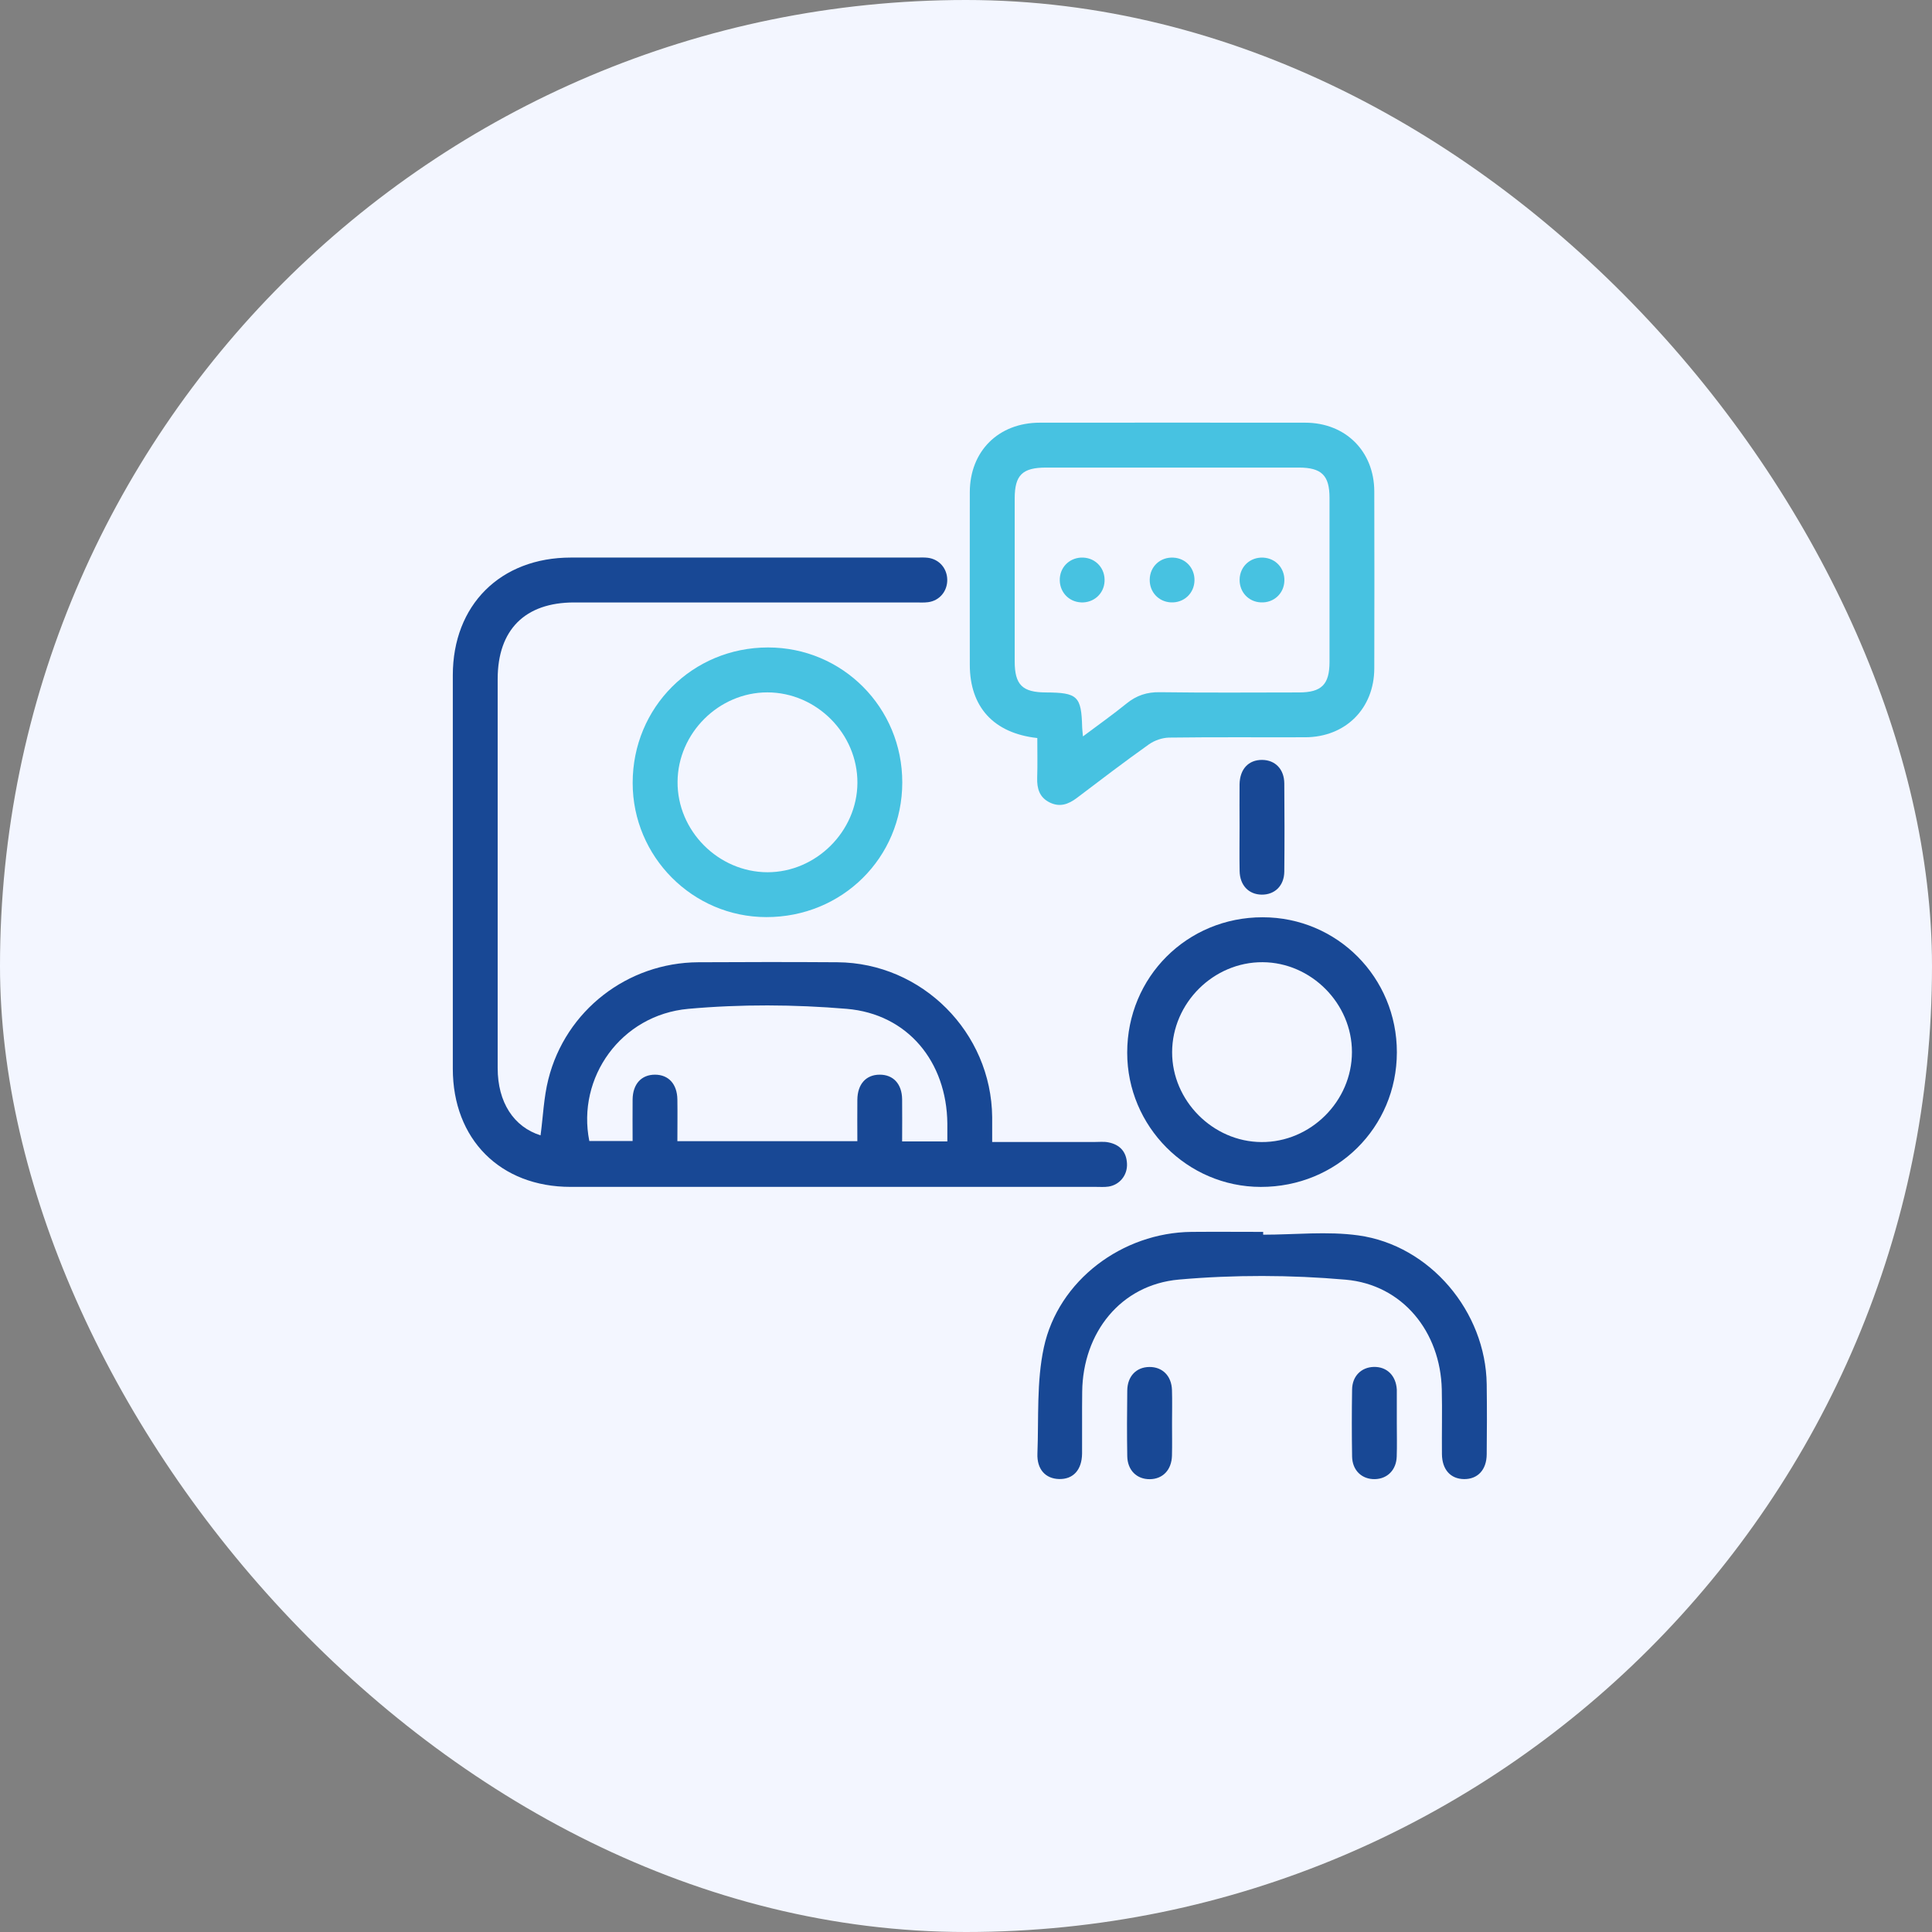 <svg xmlns="http://www.w3.org/2000/svg" width="64" height="64" viewBox="0 0 64 64" fill="none"><rect x="0" y="0" width="64" height="64" fill="#808080" stroke="none"/><rect width="64" height="64" rx="32" fill="#F3F6FF"></rect><path d="M17.907 37.61C17.99 36.992 18.012 36.355 18.165 35.751C18.737 33.473 20.786 31.889 23.131 31.876C24.667 31.867 26.204 31.866 27.739 31.876C30.545 31.896 32.842 34.199 32.867 37.009C32.868 37.268 32.867 37.527 32.867 37.83C34.027 37.83 35.139 37.83 36.252 37.83C36.407 37.83 36.567 37.812 36.717 37.842C37.096 37.916 37.315 38.153 37.333 38.547C37.352 38.926 37.094 39.248 36.724 39.307C36.587 39.328 36.446 39.317 36.306 39.317C30.505 39.317 24.702 39.317 18.901 39.317C16.571 39.317 15 37.739 15 35.401C15 31.058 15 26.714 15 22.371C15 20.041 16.577 18.47 18.914 18.47C22.731 18.47 26.547 18.47 30.363 18.47C30.488 18.47 30.613 18.462 30.735 18.477C31.113 18.524 31.375 18.829 31.379 19.207C31.382 19.586 31.123 19.898 30.747 19.948C30.609 19.967 30.468 19.957 30.33 19.957C26.561 19.957 22.791 19.957 19.02 19.957C17.39 19.957 16.488 20.861 16.486 22.49C16.486 26.787 16.485 31.084 16.486 35.381C16.486 36.517 17.018 37.33 17.907 37.61ZM31.382 37.812C31.382 37.586 31.382 37.403 31.382 37.219C31.362 35.18 30.076 33.591 28.049 33.419C26.311 33.273 24.539 33.263 22.803 33.419C20.567 33.62 19.101 35.701 19.522 37.798H20.956C20.956 37.317 20.951 36.869 20.956 36.421C20.963 35.909 21.247 35.6 21.697 35.6C22.146 35.6 22.431 35.909 22.439 36.421C22.446 36.881 22.439 37.34 22.439 37.802H28.401C28.401 37.324 28.395 36.876 28.401 36.428C28.407 35.913 28.687 35.603 29.136 35.6C29.589 35.596 29.877 35.904 29.884 36.414C29.89 36.874 29.884 37.335 29.884 37.812H31.377H31.382Z" fill="#184895"></path><path d="M34.36 24.448C32.911 24.288 32.128 23.416 32.126 22.024C32.126 20.116 32.123 18.209 32.126 16.302C32.13 14.943 33.076 14.004 34.443 14.002C37.374 14 40.303 13.999 43.234 14.002C44.571 14.002 45.522 14.948 45.525 16.28C45.53 18.233 45.53 20.187 45.525 22.14C45.522 23.472 44.572 24.418 43.239 24.423C41.736 24.428 40.23 24.414 38.727 24.434C38.502 24.438 38.244 24.527 38.059 24.658C37.251 25.233 36.461 25.834 35.672 26.433C35.392 26.645 35.104 26.748 34.769 26.581C34.431 26.413 34.348 26.12 34.358 25.768C34.372 25.337 34.362 24.904 34.362 24.45L34.36 24.448ZM35.872 24.396C36.406 23.997 36.874 23.665 37.318 23.305C37.648 23.037 37.993 22.923 38.424 22.93C39.959 22.951 41.495 22.94 43.03 22.938C43.778 22.938 44.04 22.675 44.042 21.933C44.044 20.118 44.044 18.303 44.042 16.49C44.042 15.748 43.778 15.49 43.028 15.489C40.237 15.489 37.446 15.489 34.653 15.489C33.868 15.489 33.614 15.738 33.613 16.509C33.611 18.308 33.613 20.106 33.613 21.906C33.613 22.684 33.865 22.934 34.643 22.938C35.699 22.943 35.821 23.061 35.848 24.091C35.85 24.163 35.86 24.234 35.874 24.394L35.872 24.396Z" fill="#47C2E1"></path><path d="M41.844 40.901C42.896 40.901 43.965 40.781 44.997 40.924C47.377 41.254 49.216 43.456 49.249 45.854C49.259 46.63 49.258 47.404 49.249 48.18C49.244 48.69 48.951 49 48.502 48.997C48.052 48.993 47.771 48.684 47.766 48.167C47.759 47.453 47.778 46.739 47.761 46.027C47.717 44.123 46.467 42.557 44.576 42.391C42.748 42.231 40.882 42.226 39.054 42.387C37.12 42.559 35.872 44.15 35.849 46.101C35.84 46.783 35.85 47.466 35.845 48.148C35.84 48.692 35.551 49.008 35.081 48.995C34.633 48.983 34.345 48.673 34.366 48.15C34.411 46.977 34.334 45.773 34.578 44.64C35.057 42.409 37.185 40.83 39.47 40.808C40.261 40.801 41.052 40.808 41.844 40.808C41.844 40.839 41.844 40.867 41.844 40.897V40.901Z" fill="#184895"></path><path d="M29.889 25.921C29.887 28.414 27.896 30.385 25.383 30.38C22.945 30.377 20.957 28.379 20.958 25.933C20.958 23.429 22.941 21.448 25.443 21.448C27.911 21.448 29.892 23.441 29.889 25.921ZM25.419 22.936C23.813 22.936 22.457 24.283 22.445 25.894C22.431 27.52 23.795 28.892 25.426 28.894C27.032 28.894 28.394 27.542 28.403 25.936C28.411 24.306 27.051 22.938 25.421 22.936H25.419Z" fill="#47C2E1"></path><path d="M46.273 34.859C46.271 37.352 44.28 39.322 41.764 39.318C39.327 39.315 37.339 37.315 37.34 34.869C37.34 32.365 39.324 30.384 41.827 30.386C44.295 30.386 46.275 32.379 46.273 34.859ZM41.785 37.832C43.414 37.844 44.785 36.48 44.785 34.85C44.785 33.241 43.436 31.884 41.828 31.874C40.201 31.864 38.832 33.224 38.828 34.855C38.825 36.461 40.177 37.822 41.785 37.832Z" fill="#184895"></path><path d="M41.062 27.372C41.062 26.909 41.057 26.444 41.062 25.982C41.071 25.475 41.361 25.168 41.813 25.173C42.244 25.178 42.541 25.48 42.544 25.954C42.552 26.928 42.554 27.901 42.544 28.874C42.539 29.342 42.227 29.641 41.795 29.636C41.365 29.631 41.073 29.328 41.064 28.855C41.054 28.36 41.062 27.867 41.062 27.372Z" fill="#184895"></path><path d="M38.825 47.153C38.825 47.508 38.832 47.864 38.823 48.219C38.811 48.692 38.52 48.995 38.091 49C37.658 49.005 37.35 48.705 37.342 48.239C37.33 47.513 37.332 46.788 37.342 46.062C37.348 45.589 37.641 45.288 38.072 45.283C38.505 45.278 38.808 45.576 38.823 46.044C38.835 46.414 38.825 46.784 38.825 47.155V47.153Z" fill="#184895"></path><path d="M46.271 47.143C46.271 47.513 46.281 47.884 46.268 48.254C46.253 48.695 45.958 48.988 45.547 48.998C45.115 49.008 44.797 48.71 44.79 48.247C44.778 47.507 44.778 46.766 44.79 46.025C44.797 45.584 45.096 45.291 45.509 45.281C45.943 45.271 46.244 45.569 46.271 46.032C46.271 46.047 46.271 46.062 46.271 46.079C46.271 46.434 46.271 46.789 46.271 47.145V47.143Z" fill="#184895"></path><path d="M35.812 19.955C35.386 19.936 35.078 19.584 35.108 19.153C35.136 18.748 35.471 18.453 35.884 18.471C36.31 18.49 36.62 18.842 36.589 19.273C36.561 19.679 36.224 19.973 35.812 19.956V19.955Z" fill="#47C2E1"></path><path d="M39.569 19.229C39.56 19.657 39.217 19.975 38.788 19.955C38.379 19.935 38.077 19.61 38.086 19.196C38.094 18.766 38.434 18.45 38.867 18.472C39.276 18.49 39.577 18.817 39.569 19.229Z" fill="#47C2E1"></path><path d="M42.547 19.231C42.539 19.659 42.196 19.977 41.765 19.955C41.355 19.935 41.056 19.61 41.064 19.195C41.073 18.766 41.414 18.451 41.845 18.472C42.255 18.492 42.556 18.818 42.547 19.231Z" fill="#47C2E1"></path></svg>